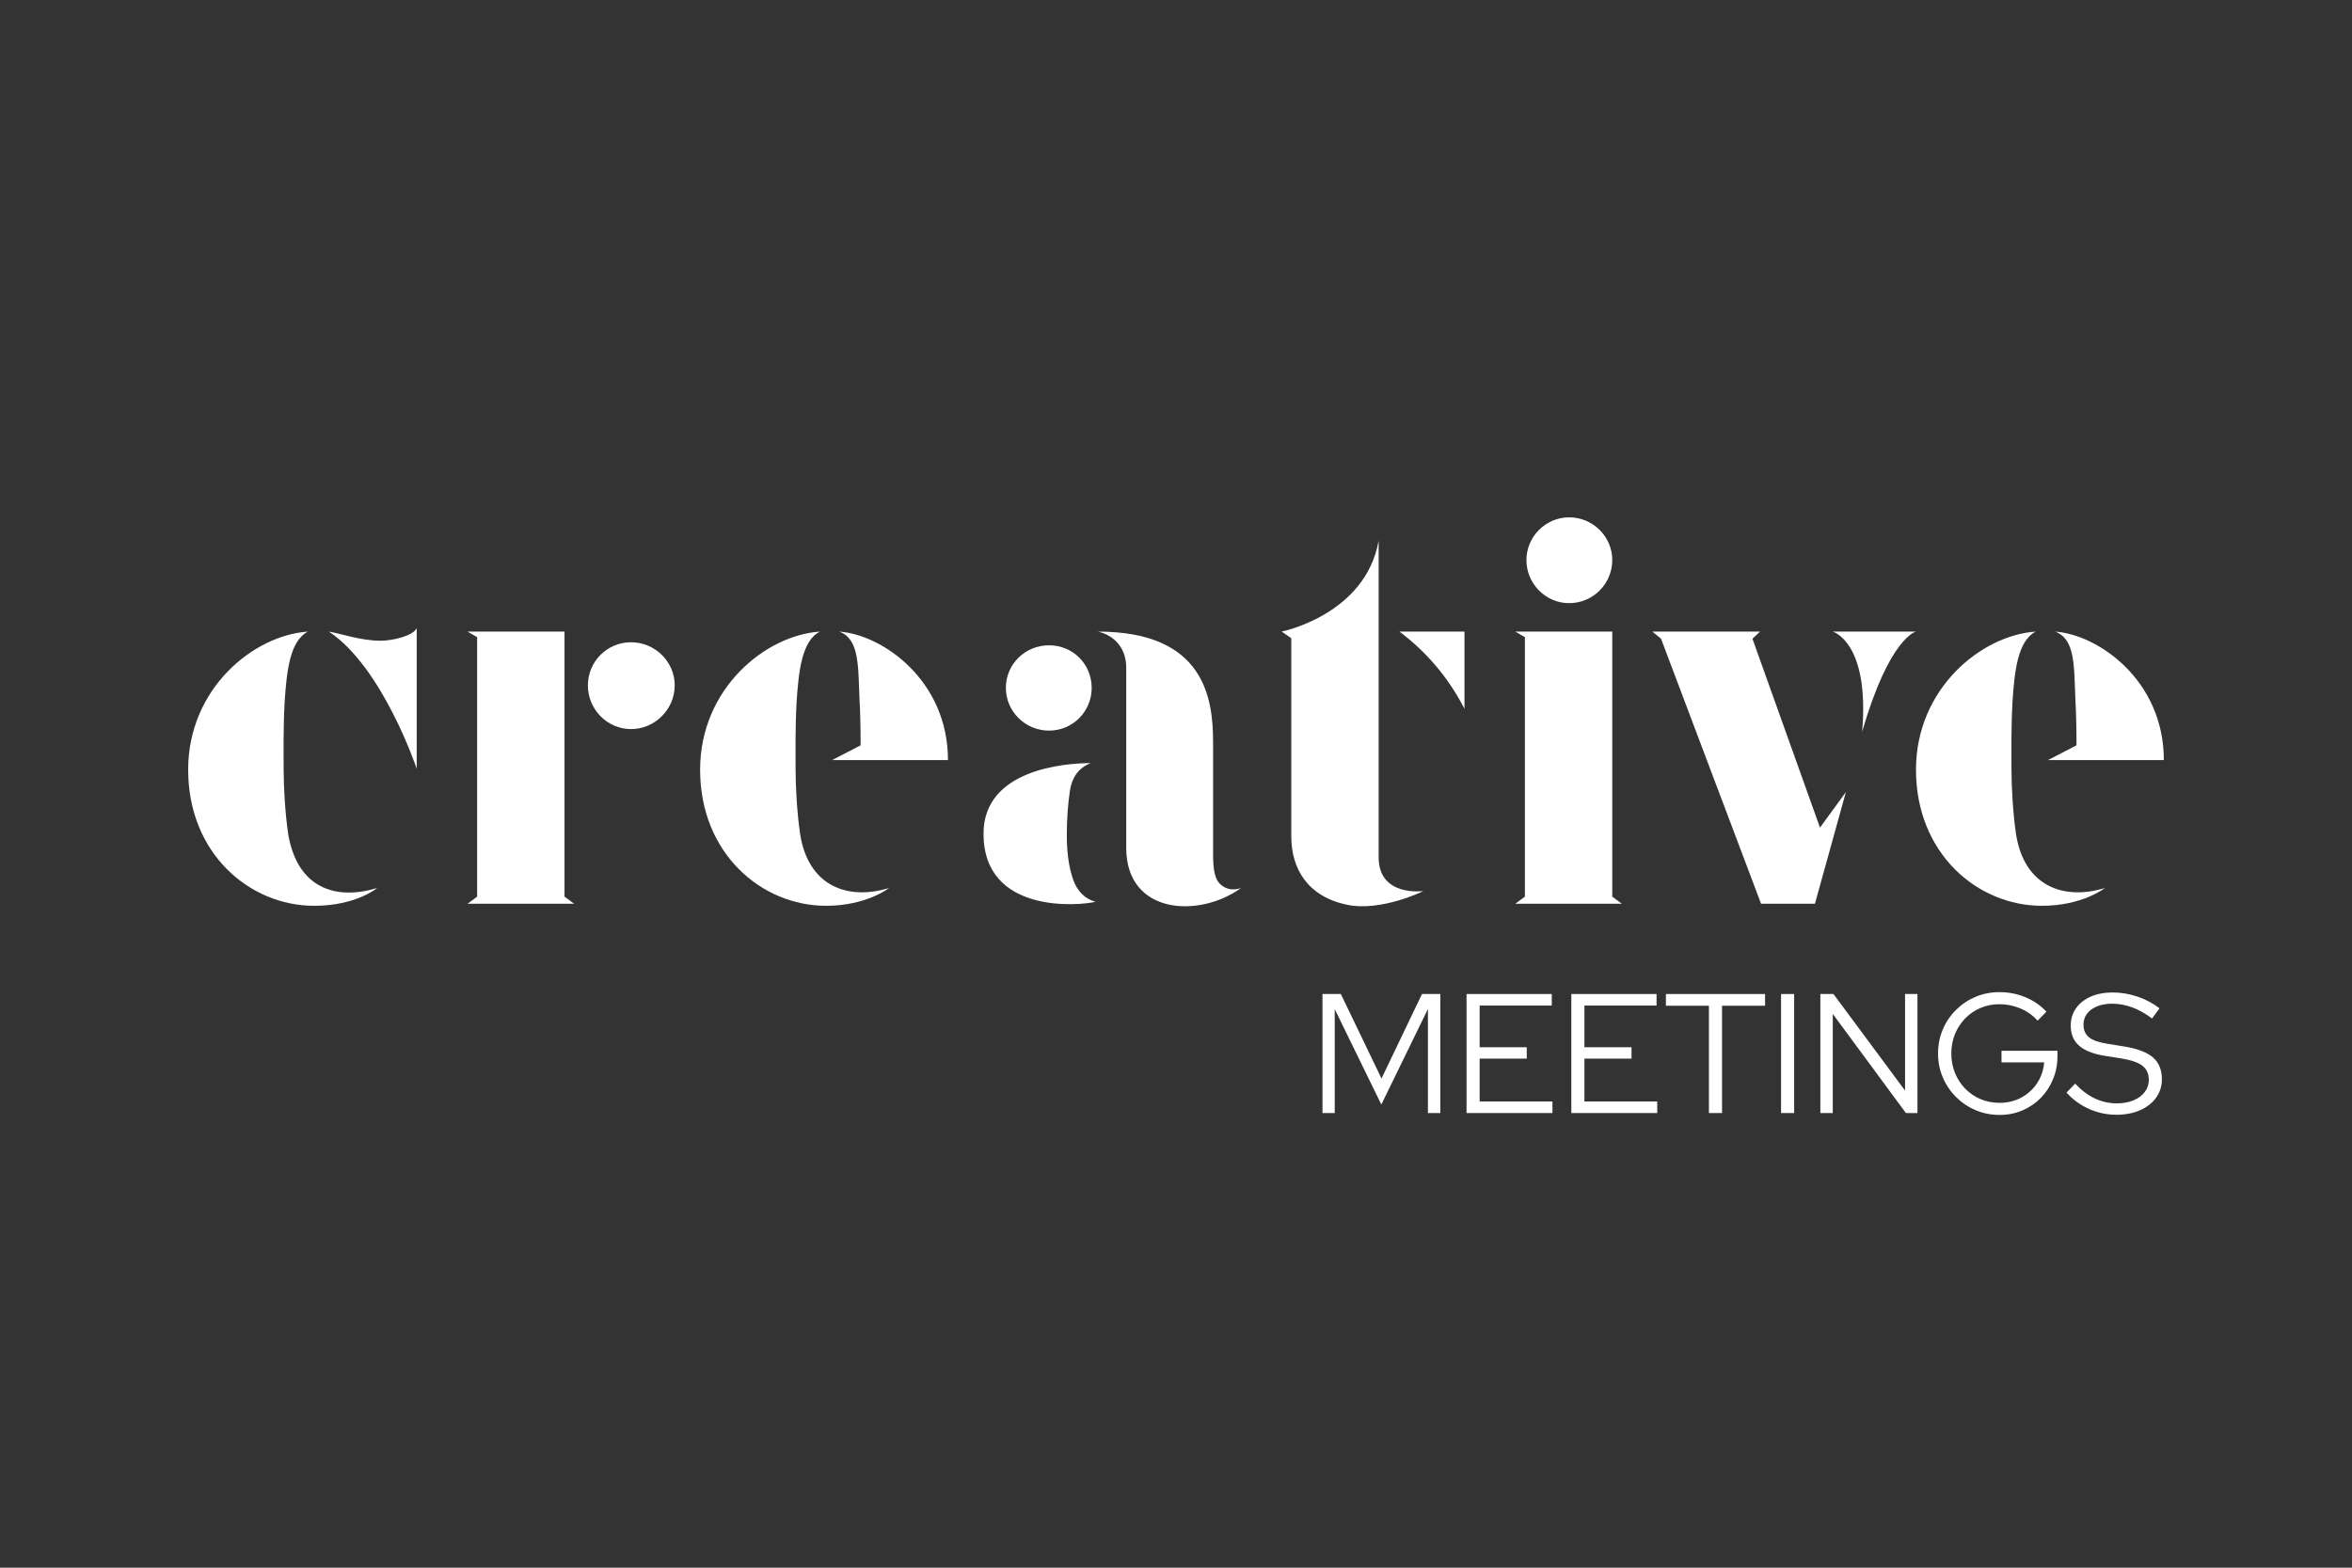 <?xml version="1.0" encoding="UTF-8"?>
<svg width="150px" height="100px" viewBox="0 0 150 100" version="1.1" xmlns="http://www.w3.org/2000/svg" xmlns:xlink="http://www.w3.org/1999/xlink">
    <rect x="0" y="0" width="150" height="100" fill="#333333" stroke="none"/>
    <title>logo_creative_white</title>
    <g id="logo_creative_white" stroke="none" stroke-width="1" fill="none" fill-rule="evenodd">
        <g id="creative-meeting-logo-2023" transform="translate(12, 33)" fill="#FFFFFF" fill-rule="nonzero">
            <path d="M14.576,16.034 C14.576,16.034 12.406,9.555 8.972,7.288 C9.75,7.417 11.013,7.871 12.276,7.871 C13.054,7.871 14.382,7.547 14.576,7.061 L14.576,16.034 Z M8.033,24.779 C3.919,24.779 0,21.443 0,16.099 C0,10.916 4.178,7.515 7.644,7.288 C6.478,7.871 6.284,9.847 6.154,11.758 C6.057,13.604 6.089,15.159 6.089,16.099 C6.089,17.2 6.187,18.916 6.381,20.212 C6.964,23.646 9.394,24.455 12.049,23.646 C12.049,23.646 10.721,24.779 8.033,24.779 L8.033,24.779 Z" id="Fill-1"></path>
            <path d="M28.245,7.968 C26.722,7.968 25.492,9.199 25.492,10.721 C25.492,12.244 26.722,13.507 28.245,13.507 C29.767,13.507 31.03,12.244 31.03,10.721 C31.03,9.199 29.767,7.968 28.245,7.968 L28.245,7.968 Z M18.43,24.196 L18.43,7.644 L17.815,7.288 L24.002,7.288 L24.002,24.196 L24.617,24.65 L17.815,24.65 L18.43,24.196 Z" id="Fill-3"></path>
            <path d="M48.457,15.483 L41.071,15.483 L42.885,14.544 L42.885,14.317 C42.885,13.345 42.853,12.211 42.821,11.758 C42.723,9.458 42.821,7.774 41.525,7.288 C44.278,7.482 48.457,10.398 48.457,15.483 M40.683,24.779 C36.569,24.779 32.65,21.443 32.65,16.098 C32.65,10.916 36.828,7.515 40.294,7.288 C39.128,7.871 38.934,9.847 38.804,11.758 C38.707,13.604 38.739,15.159 38.739,16.098 C38.739,17.2 38.836,18.917 39.031,20.212 C39.549,23.516 42.043,24.455 44.699,23.645 C44.699,23.645 43.274,24.779 40.683,24.779" id="Fill-5"></path>
            <path d="M67.146,23.646 C64.458,25.589 59.826,25.33 59.826,21.087 L59.826,9.62 C59.826,7.58 58.012,7.288 58.012,7.288 C64.814,7.288 65.365,11.531 65.365,14.349 L65.365,21.475 C65.365,22.447 65.462,23.127 65.883,23.451 C66.466,23.937 67.114,23.646 67.146,23.646 M57.623,10.883 C57.623,12.373 56.425,13.604 54.902,13.604 C53.38,13.604 52.149,12.373 52.149,10.883 C52.149,9.361 53.38,8.163 54.902,8.163 C56.425,8.163 57.623,9.361 57.623,10.883 M57.882,24.52 C56.846,24.779 50.724,25.33 50.724,20.18 C50.724,16.066 55.939,15.677 57.558,15.677 C56.749,16.001 56.36,16.617 56.23,17.459 C56.101,18.366 56.036,19.273 56.036,20.309 C56.036,21.702 56.263,22.739 56.554,23.386 C57.04,24.391 57.882,24.52 57.882,24.52" id="Fill-7"></path>
            <path d="M81.398,7.288 L81.398,12.212 C80.361,10.203 78.968,8.584 77.252,7.288 L81.398,7.288 Z M78.774,23.84 C78.774,23.84 76.086,25.168 73.915,24.715 C71.421,24.196 70.352,22.447 70.352,20.342 L70.352,7.709 L69.737,7.288 C69.737,7.288 75.082,6.219 75.924,1.49 L75.924,21.735 C75.956,24.229 78.774,23.84 78.774,23.84 L78.774,23.84 Z" id="Fill-9"></path>
            <path d="M90.823,2.721 C90.823,4.243 89.593,5.474 88.07,5.474 C86.58,5.474 85.349,4.243 85.349,2.721 C85.349,1.231 86.58,0 88.07,0 C89.593,0 90.823,1.231 90.823,2.721 L90.823,2.721 Z M85.252,7.644 L84.637,7.288 L90.823,7.288 L90.823,24.196 L91.439,24.65 L84.637,24.65 L85.252,24.196 L85.252,7.644 Z" id="Fill-11"></path>
            <path d="M104.881,7.288 C104.881,7.288 107.246,7.936 106.76,13.669 C108.509,7.644 110.193,7.288 110.193,7.288 L104.881,7.288 Z M105.723,17.524 L103.748,24.65 L100.314,24.65 L93.933,7.742 L93.382,7.288 L100.249,7.288 L99.763,7.742 L104.071,19.791 L105.723,17.524 Z" id="Fill-13"></path>
            <path d="M126,15.483 L118.615,15.483 L120.429,14.544 L120.429,14.317 C120.429,13.345 120.396,12.211 120.364,11.758 C120.267,9.458 120.364,7.774 119.068,7.288 C121.822,7.482 126,10.398 126,15.483 M118.226,24.779 C114.112,24.779 110.193,21.443 110.193,16.098 C110.193,10.916 114.372,7.515 117.837,7.288 C116.671,7.871 116.477,9.847 116.348,11.758 C116.25,13.604 116.283,15.159 116.283,16.098 C116.283,17.2 116.38,18.917 116.574,20.212 C117.092,23.516 119.586,24.455 122.243,23.645 C122.243,23.645 120.817,24.779 118.226,24.779" id="Fill-15"></path>
            <polygon id="Fill-17" points="72.342 37.999 72.342 30.406 73.513 30.406 76.106 35.797 78.688 30.406 79.859 30.406 79.859 37.999 79.067 37.999 79.067 31.36 76.095 37.457 73.123 31.371 73.123 37.999"></polygon>
            <polygon id="Fill-19" points="81.53 37.999 81.53 30.406 86.965 30.406 86.965 31.143 82.365 31.143 82.365 33.801 85.37 33.801 85.37 34.528 82.365 34.528 82.365 37.262 87.008 37.262 87.008 37.999"></polygon>
            <polygon id="Fill-21" points="88.212 37.999 88.212 30.406 93.647 30.406 93.647 31.143 89.047 31.143 89.047 33.801 92.052 33.801 92.052 34.528 89.047 34.528 89.047 37.262 93.691 37.262 93.691 37.999"></polygon>
            <polygon id="Fill-23" points="96.988 37.999 96.988 31.154 94.244 31.154 94.244 30.406 100.568 30.406 100.568 31.154 97.824 31.154 97.824 37.999"></polygon>
            <polygon id="Fill-25" points="101.588 37.999 102.423 37.999 102.423 30.406 101.588 30.406"></polygon>
            <polygon id="Fill-27" points="104.094 37.999 104.094 30.406 104.929 30.406 109.496 36.568 109.496 30.406 110.288 30.406 110.288 37.999 109.55 37.999 104.886 31.675 104.886 37.999"></polygon>
            <path d="M115.527,38.119 C114.978,38.119 114.466,38.017 113.992,37.815 C113.519,37.613 113.103,37.332 112.745,36.974 C112.387,36.616 112.106,36.201 111.904,35.727 C111.702,35.253 111.6,34.745 111.6,34.203 C111.6,33.66 111.7,33.152 111.899,32.678 C112.098,32.205 112.376,31.789 112.734,31.431 C113.092,31.073 113.508,30.793 113.982,30.59 C114.455,30.388 114.967,30.287 115.516,30.287 C116.102,30.287 116.656,30.395 117.176,30.612 C117.697,30.829 118.142,31.136 118.511,31.534 L117.947,32.109 C117.657,31.776 117.297,31.518 116.867,31.333 C116.437,31.149 115.987,31.057 115.516,31.057 C115.083,31.057 114.679,31.136 114.307,31.295 C113.935,31.454 113.609,31.677 113.331,31.962 C113.052,32.248 112.835,32.581 112.68,32.961 C112.524,33.34 112.447,33.754 112.447,34.203 C112.447,34.644 112.524,35.056 112.68,35.439 C112.835,35.823 113.052,36.157 113.331,36.443 C113.609,36.728 113.935,36.951 114.307,37.11 C114.679,37.269 115.083,37.348 115.516,37.348 C116.03,37.348 116.495,37.236 116.911,37.012 C117.326,36.788 117.663,36.48 117.92,36.09 C118.176,35.7 118.326,35.259 118.37,34.767 L115.647,34.767 L115.647,34.029 L119.216,34.029 L119.216,34.365 C119.216,34.893 119.122,35.385 118.934,35.84 C118.746,36.296 118.485,36.694 118.153,37.034 C117.82,37.374 117.429,37.64 116.981,37.831 C116.533,38.023 116.048,38.119 115.527,38.119" id="Fill-28"></path>
            <path d="M122.969,38.108 C122.369,38.108 121.794,37.987 121.244,37.744 C120.695,37.502 120.21,37.153 119.791,36.698 L120.344,36.123 C120.734,36.542 121.152,36.857 121.597,37.066 C122.041,37.276 122.51,37.381 123.002,37.381 C123.399,37.381 123.752,37.318 124.059,37.191 C124.367,37.065 124.607,36.887 124.781,36.66 C124.954,36.432 125.041,36.173 125.041,35.884 C125.041,35.493 124.906,35.194 124.634,34.983 C124.363,34.774 123.916,34.618 123.295,34.517 L122.199,34.344 C121.468,34.221 120.93,34.004 120.583,33.693 C120.235,33.382 120.062,32.959 120.062,32.423 C120.062,32.004 120.174,31.635 120.398,31.317 C120.622,30.999 120.935,30.751 121.336,30.574 C121.738,30.397 122.202,30.308 122.73,30.308 C123.266,30.308 123.792,30.395 124.309,30.568 C124.826,30.742 125.298,30.992 125.724,31.317 L125.247,31.968 C124.416,31.339 123.566,31.024 122.698,31.024 C122.336,31.024 122.018,31.08 121.743,31.192 C121.468,31.304 121.255,31.46 121.103,31.659 C120.951,31.858 120.876,32.091 120.876,32.358 C120.876,32.713 120.995,32.984 121.233,33.172 C121.472,33.36 121.866,33.497 122.416,33.584 L123.501,33.758 C124.332,33.895 124.936,34.128 125.312,34.457 C125.688,34.787 125.876,35.248 125.876,35.84 C125.876,36.282 125.753,36.674 125.507,37.017 C125.262,37.361 124.92,37.629 124.482,37.82 C124.045,38.012 123.54,38.108 122.969,38.108" id="Fill-29"></path>
        </g>
    </g>
</svg>